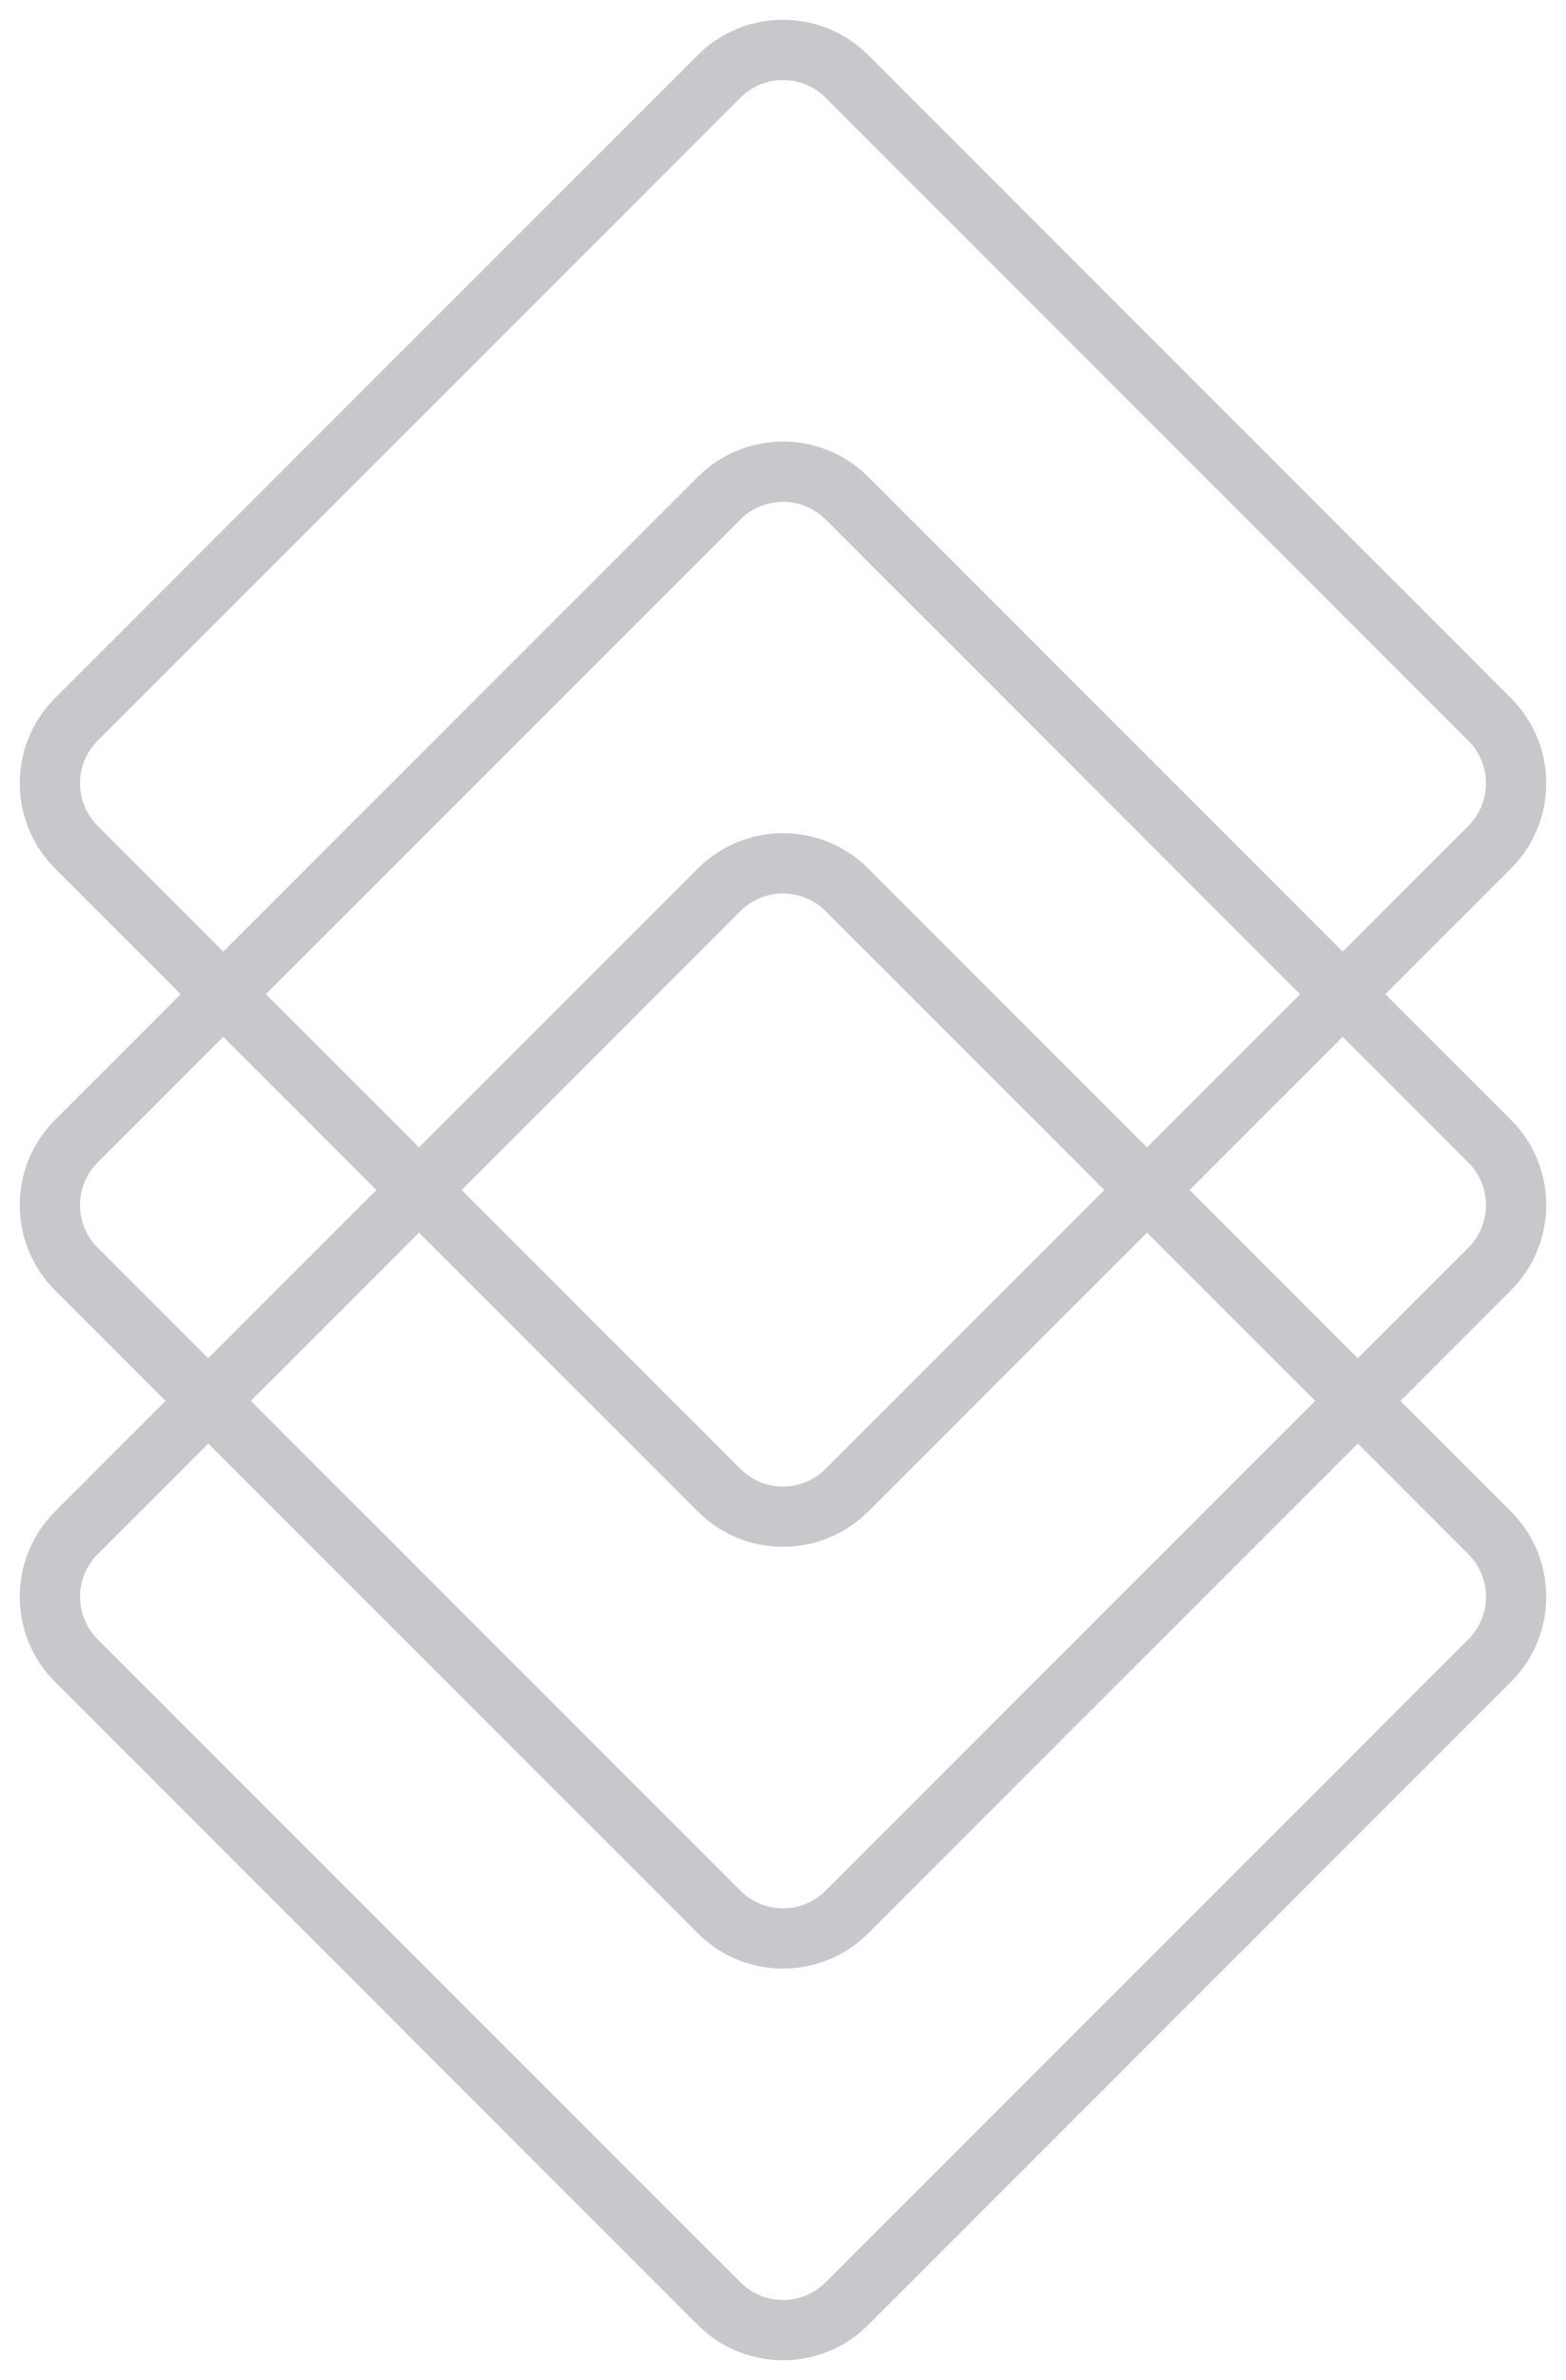 <svg width="52" height="79" viewBox="0 0 52 79" fill="none" xmlns="http://www.w3.org/2000/svg">
<path fill-rule="evenodd" clip-rule="evenodd" d="M48.757 24.586L27.414 3.243C26.633 2.461 25.367 2.461 24.586 3.243L3.243 24.586C2.462 25.367 2.462 26.633 3.243 27.414L24.586 48.757C25.367 49.538 26.633 49.538 27.414 48.757L48.757 27.414C49.538 26.633 49.538 25.367 48.757 24.586ZM28.828 1.828C27.266 0.266 24.734 0.266 23.172 1.828L1.828 23.172C0.266 24.733 0.266 27.266 1.828 28.828L23.172 50.172C24.734 51.733 27.266 51.733 28.828 50.171L50.172 28.828C51.734 27.266 51.734 24.733 50.172 23.171L28.828 1.828Z" fill="#C7C7CC"/>
<path fill-rule="evenodd" clip-rule="evenodd" d="M48.757 38.586L27.414 17.242C26.633 16.462 25.367 16.462 24.586 17.242L3.243 38.586C2.462 39.367 2.462 40.633 3.243 41.414L24.586 62.757C25.367 63.538 26.633 63.538 27.414 62.757L48.757 41.414C49.538 40.633 49.538 39.367 48.757 38.586ZM28.828 15.828C27.266 14.266 24.734 14.266 23.172 15.828L1.828 37.172C0.266 38.734 0.266 41.266 1.828 42.828L23.172 64.171C24.734 65.734 27.266 65.734 28.828 64.171L50.172 42.828C51.734 41.266 51.734 38.733 50.172 37.171L28.828 15.828Z" fill="#C7C7CC"/>
<path fill-rule="evenodd" clip-rule="evenodd" d="M48.757 51.586L27.414 30.242C26.633 29.462 25.367 29.462 24.586 30.242L3.243 51.586C2.462 52.367 2.462 53.633 3.243 54.414L24.586 75.757C25.367 76.538 26.633 76.538 27.414 75.757L48.757 54.414C49.538 53.633 49.538 52.367 48.757 51.586ZM28.828 28.828C27.266 27.266 24.734 27.266 23.172 28.828L1.828 50.172C0.266 51.734 0.266 54.266 1.828 55.828L23.172 77.171C24.734 78.734 27.266 78.734 28.828 77.171L50.172 55.828C51.734 54.266 51.734 51.733 50.172 50.171L28.828 28.828Z" fill="#C7C7CC"/>
</svg>
